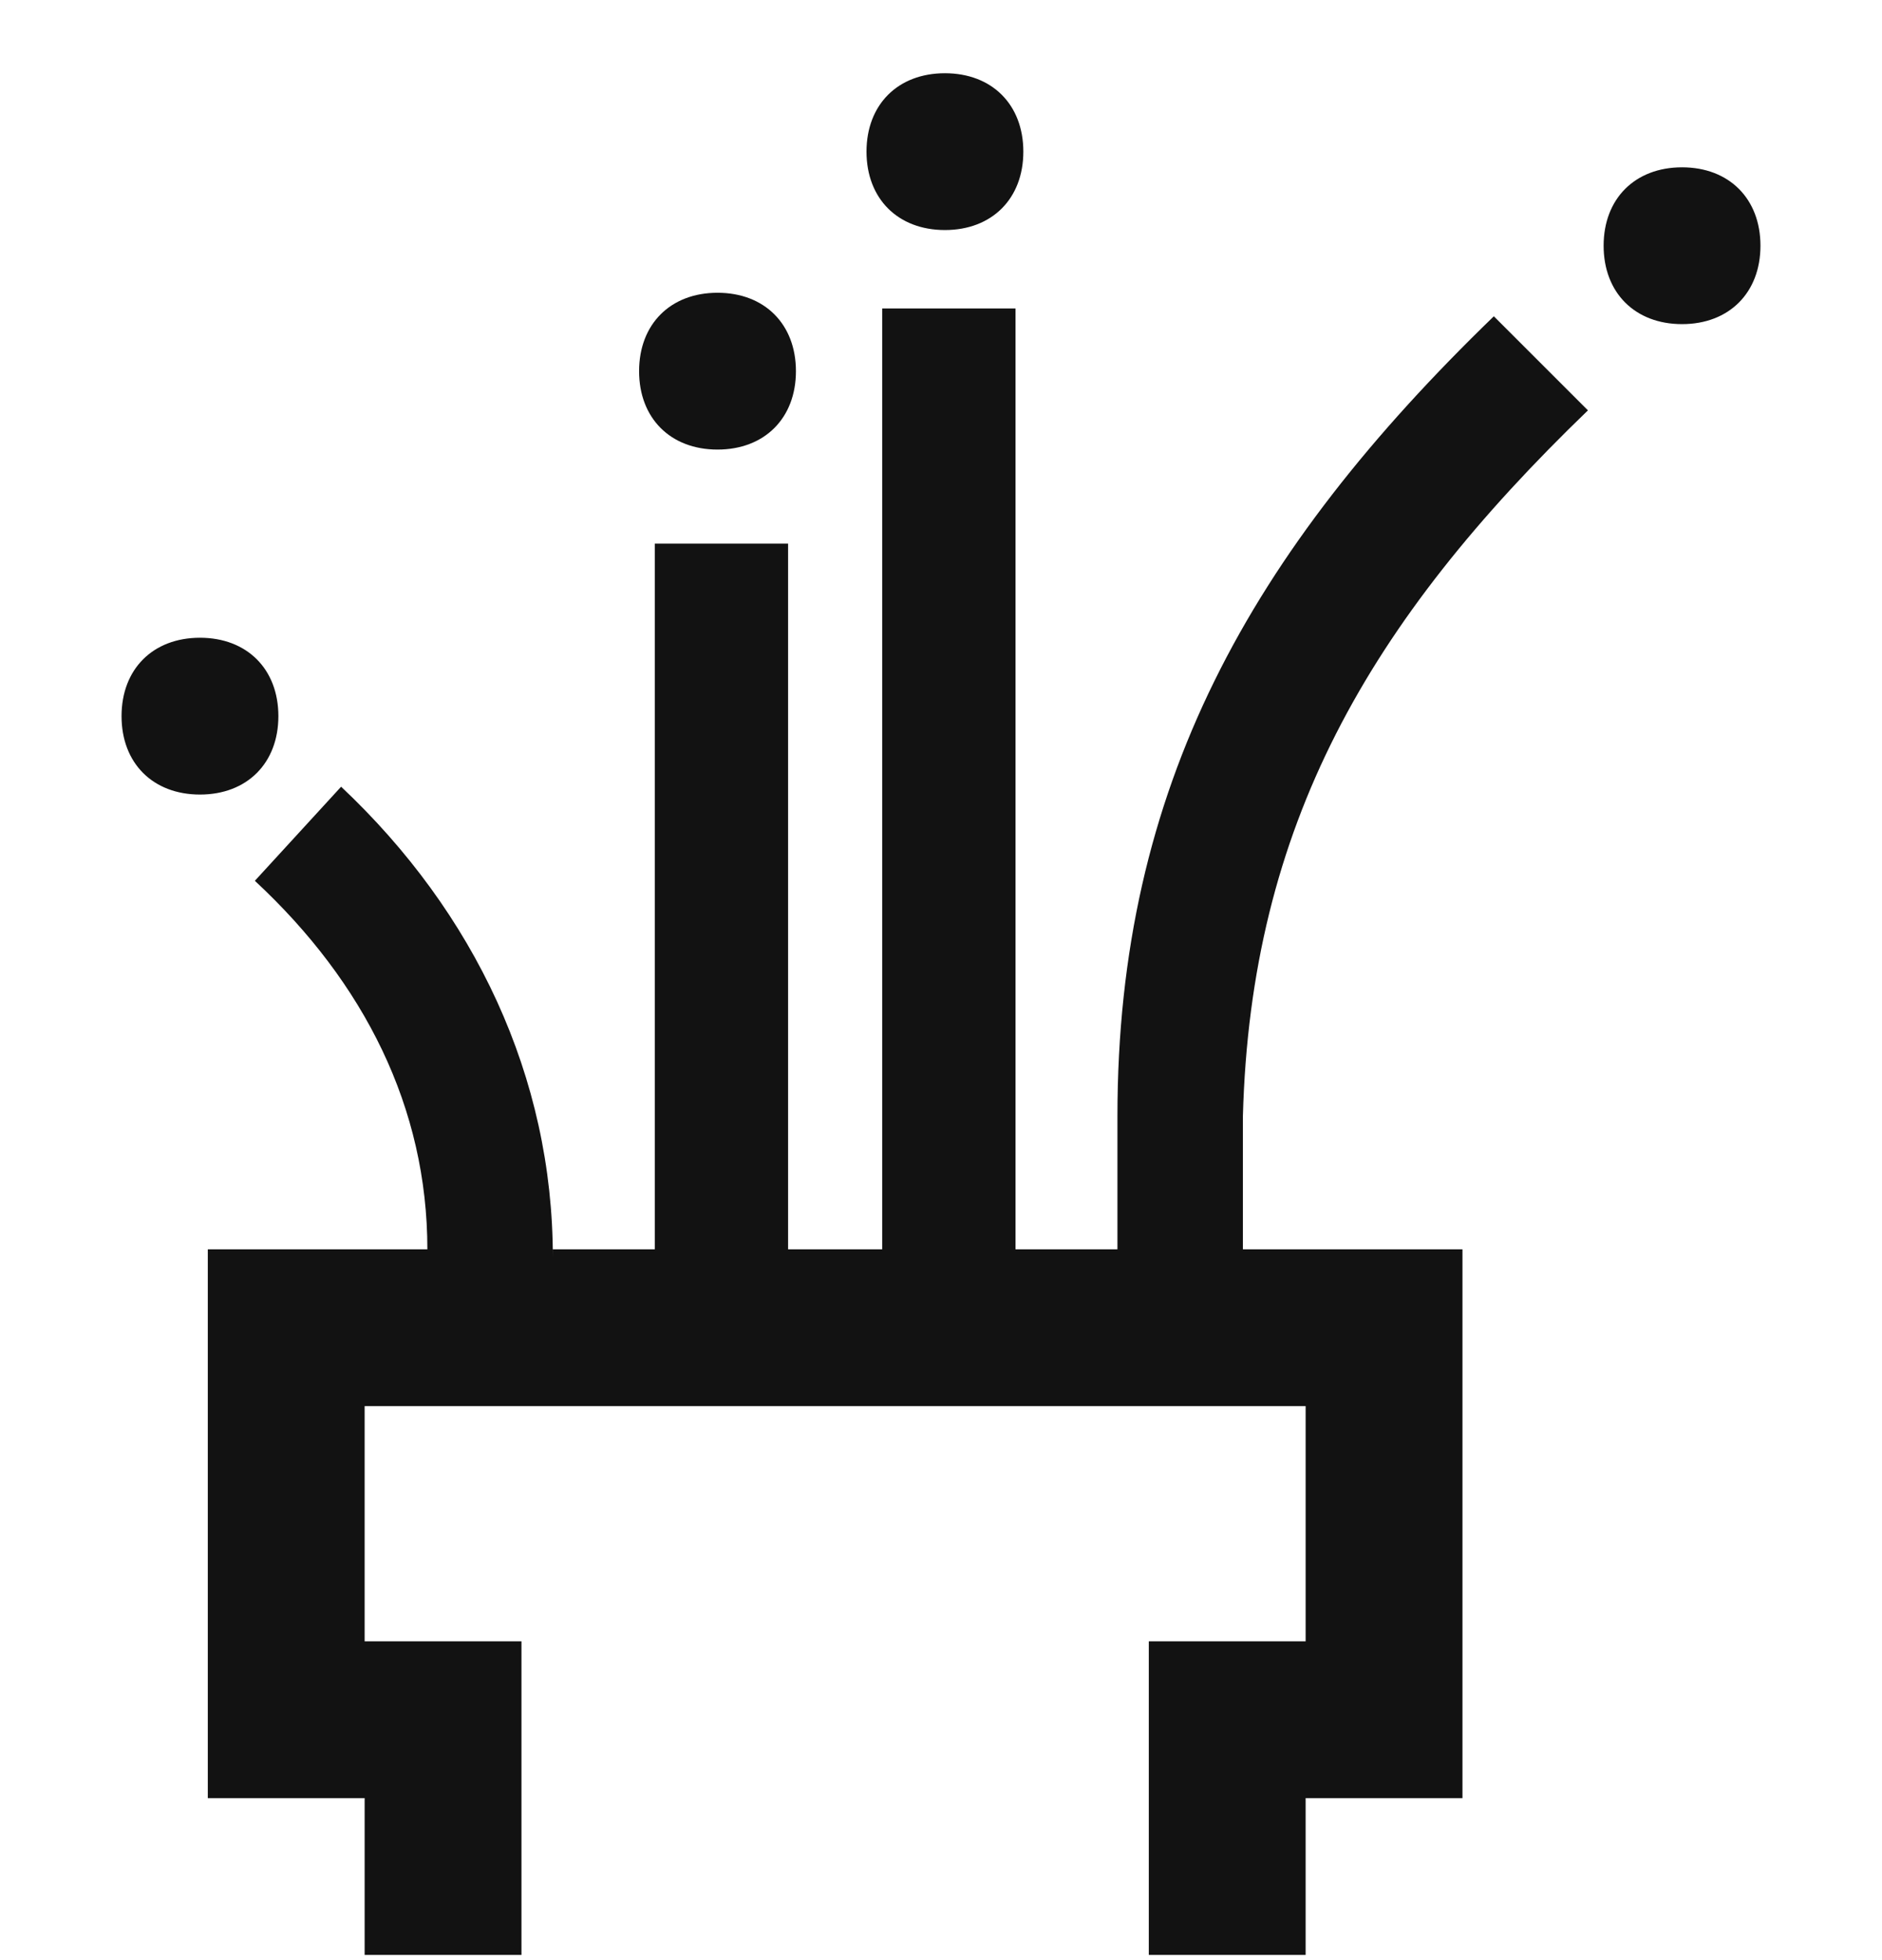 <svg width="24" height="25" viewBox="0 0 24 25" fill="none" xmlns="http://www.w3.org/2000/svg">
<path fill-rule="evenodd" clip-rule="evenodd" d="M13.05 1.934C13.05 2.534 12.65 2.934 12.05 2.934C11.45 2.934 11.05 2.534 11.05 1.934C11.05 1.334 11.45 0.934 12.05 0.934C12.65 0.934 13.05 1.334 13.05 1.934ZM9.15 5.734C9.75 5.734 10.15 5.334 10.15 4.734C10.15 4.134 9.75 3.734 9.15 3.734C8.55 3.734 8.15 4.134 8.15 4.734C8.15 5.334 8.55 5.734 9.15 5.734ZM2.55 10.134C3.15 10.134 3.55 9.734 3.55 9.134C3.55 8.534 3.15 8.134 2.55 8.134C1.95 8.134 1.55 8.534 1.55 9.134C1.55 9.734 1.95 10.134 2.55 10.134ZM20.25 5.234L19.05 4.034C15.95 7.034 14.25 10.034 14.25 14.234V15.934H12.95V3.934H11.25V15.934H10.05V6.934H8.35V15.934H7.05V16.034C7.05 13.734 6.05 11.634 4.35 10.034L3.25 11.234C4.65 12.534 5.45 14.134 5.45 15.934H2.65V22.934H4.65V24.934H6.65V22.934V20.934H4.65V17.934H6.65H14.65H16.65V20.934H14.65V22.934V24.934H16.65V22.934H18.65V15.934H15.85V14.234C15.95 10.534 17.45 7.934 20.25 5.234ZM20.45 3.134C20.45 2.534 20.85 2.134 21.45 2.134C22.05 2.134 22.45 2.534 22.45 3.134C22.45 3.734 22.05 4.134 21.45 4.134C20.85 4.134 20.45 3.734 20.45 3.134Z" fill="#121212"/>
</svg>
